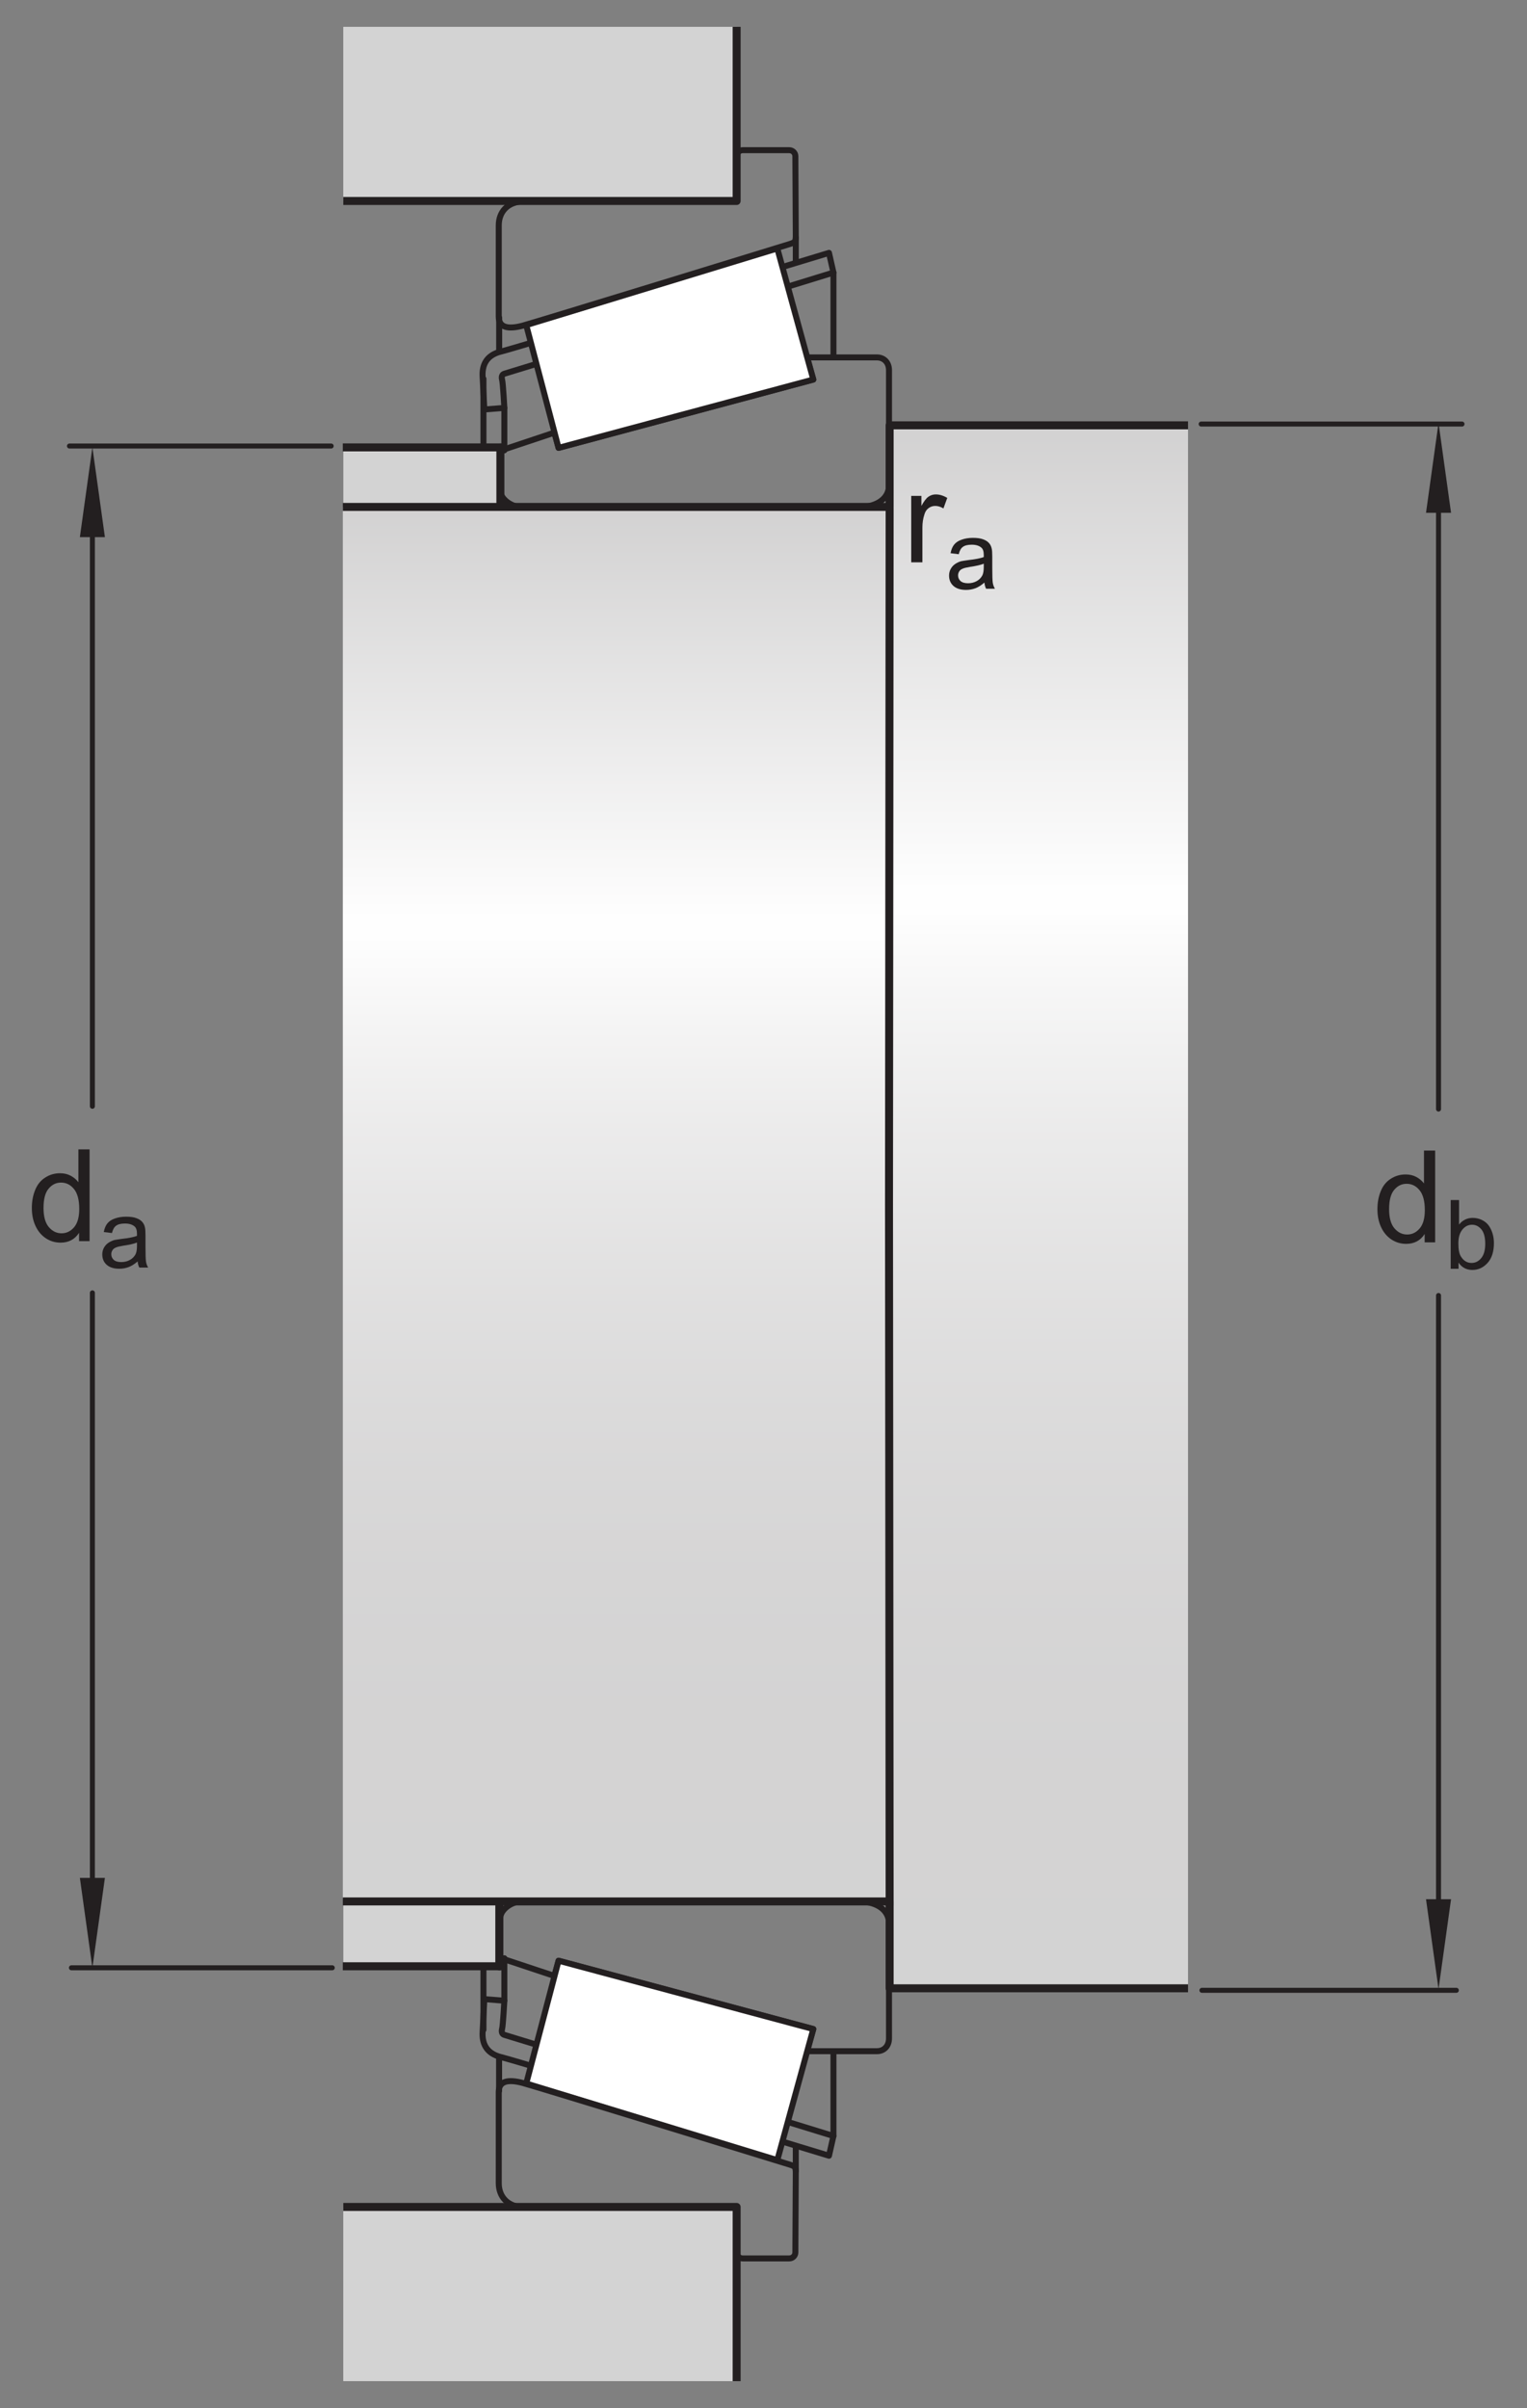 <?xml version="1.0" encoding="UTF-8"?>
<svg xmlns="http://www.w3.org/2000/svg" xmlns:xlink="http://www.w3.org/1999/xlink" width="143pt" height="225.5pt" viewBox="0 0 143 225.5" version="1.1">
<rect x="0" y="0" width="143" height="225.5" fill="#808080" stroke="none"/>
<defs>
<g>
<symbol overflow="visible" id="glyph0-0">
<path style="stroke:none;" d="M 1.5 0 L 1.5 -7.5 L 7.5 -7.5 L 7.5 0 Z M 1.688 -0.188 L 7.312 -0.188 L 7.312 -7.312 L 1.688 -7.312 Z M 1.688 -0.188 "/>
</symbol>
<symbol overflow="visible" id="glyph0-1">
<path style="stroke:none;" d="M 4.828 0 L 4.828 -0.781 C 4.43 -0.164 3.852 0.141 3.094 0.141 C 2.594 0.141 2.133 0.004 1.719 -0.266 C 1.301 -0.547 0.977 -0.93 0.75 -1.422 C 0.52 -1.91 0.406 -2.473 0.406 -3.109 C 0.406 -3.723 0.508 -4.285 0.719 -4.797 C 0.926 -5.305 1.238 -5.691 1.656 -5.953 C 2.07 -6.223 2.535 -6.359 3.047 -6.359 C 3.422 -6.359 3.754 -6.281 4.047 -6.125 C 4.336 -5.969 4.578 -5.766 4.766 -5.516 L 4.766 -8.594 L 5.812 -8.594 L 5.812 0 Z M 1.5 -3.109 C 1.5 -2.305 1.664 -1.707 2 -1.312 C 2.332 -0.926 2.727 -0.734 3.188 -0.734 C 3.645 -0.734 4.035 -0.922 4.359 -1.297 C 4.68 -1.672 4.844 -2.242 4.844 -3.016 C 4.844 -3.867 4.676 -4.492 4.344 -4.891 C 4.02 -5.285 3.617 -5.484 3.141 -5.484 C 2.672 -5.484 2.281 -5.289 1.969 -4.906 C 1.656 -4.531 1.5 -3.93 1.5 -3.109 Z M 1.5 -3.109 "/>
</symbol>
<symbol overflow="visible" id="glyph0-2">
<path style="stroke:none;" d="M 0.781 0 L 0.781 -6.219 L 1.734 -6.219 L 1.734 -5.281 C 1.973 -5.719 2.191 -6.004 2.391 -6.141 C 2.598 -6.285 2.828 -6.359 3.078 -6.359 C 3.43 -6.359 3.789 -6.25 4.156 -6.031 L 3.797 -5.047 C 3.535 -5.203 3.281 -5.281 3.031 -5.281 C 2.789 -5.281 2.578 -5.207 2.391 -5.062 C 2.211 -4.926 2.086 -4.734 2.016 -4.484 C 1.891 -4.109 1.828 -3.703 1.828 -3.266 L 1.828 0 Z M 0.781 0 "/>
</symbol>
<symbol overflow="visible" id="glyph1-0">
<path style="stroke:none;" d="M 1.125 0 L 1.125 -5.625 L 5.625 -5.625 L 5.625 0 Z M 1.266 -0.141 L 5.484 -0.141 L 5.484 -5.484 L 1.266 -5.484 Z M 1.266 -0.141 "/>
</symbol>
<symbol overflow="visible" id="glyph1-1">
<path style="stroke:none;" d="M 3.641 -0.578 C 3.348 -0.328 3.066 -0.148 2.797 -0.047 C 2.523 0.055 2.234 0.109 1.922 0.109 C 1.41 0.109 1.016 -0.016 0.734 -0.266 C 0.461 -0.516 0.328 -0.836 0.328 -1.234 C 0.328 -1.461 0.379 -1.672 0.484 -1.859 C 0.586 -2.047 0.723 -2.195 0.891 -2.312 C 1.055 -2.426 1.242 -2.516 1.453 -2.578 C 1.609 -2.609 1.844 -2.645 2.156 -2.688 C 2.801 -2.758 3.273 -2.852 3.578 -2.969 C 3.578 -3.07 3.578 -3.141 3.578 -3.172 C 3.578 -3.492 3.504 -3.719 3.359 -3.844 C 3.148 -4.031 2.848 -4.125 2.453 -4.125 C 2.078 -4.125 1.801 -4.055 1.625 -3.922 C 1.445 -3.797 1.316 -3.566 1.234 -3.234 L 0.469 -3.328 C 0.531 -3.66 0.641 -3.926 0.797 -4.125 C 0.961 -4.332 1.195 -4.488 1.5 -4.594 C 1.812 -4.707 2.164 -4.766 2.562 -4.766 C 2.969 -4.766 3.289 -4.719 3.531 -4.625 C 3.781 -4.531 3.961 -4.41 4.078 -4.266 C 4.203 -4.129 4.285 -3.953 4.328 -3.734 C 4.359 -3.598 4.375 -3.359 4.375 -3.016 L 4.375 -1.953 C 4.375 -1.223 4.391 -0.758 4.422 -0.562 C 4.453 -0.363 4.52 -0.176 4.625 0 L 3.797 0 C 3.711 -0.164 3.66 -0.359 3.641 -0.578 Z M 3.578 -2.344 C 3.285 -2.227 2.852 -2.129 2.281 -2.047 C 1.957 -1.992 1.727 -1.938 1.594 -1.875 C 1.457 -1.82 1.352 -1.738 1.281 -1.625 C 1.207 -1.508 1.172 -1.383 1.172 -1.25 C 1.172 -1.039 1.25 -0.863 1.406 -0.719 C 1.562 -0.582 1.797 -0.516 2.109 -0.516 C 2.41 -0.516 2.68 -0.582 2.922 -0.719 C 3.16 -0.852 3.336 -1.035 3.453 -1.266 C 3.535 -1.441 3.578 -1.703 3.578 -2.047 Z M 3.578 -2.344 "/>
</symbol>
<symbol overflow="visible" id="glyph1-2">
<path style="stroke:none;" d="M 1.328 0 L 0.594 0 L 0.594 -6.438 L 1.375 -6.438 L 1.375 -4.141 C 1.707 -4.555 2.133 -4.766 2.656 -4.766 C 2.945 -4.766 3.219 -4.707 3.469 -4.594 C 3.727 -4.477 3.941 -4.316 4.109 -4.109 C 4.273 -3.898 4.406 -3.645 4.5 -3.344 C 4.594 -3.051 4.641 -2.738 4.641 -2.406 C 4.641 -1.602 4.441 -0.984 4.047 -0.547 C 3.648 -0.109 3.176 0.109 2.625 0.109 C 2.07 0.109 1.641 -0.117 1.328 -0.578 Z M 1.312 -2.375 C 1.312 -1.812 1.391 -1.406 1.547 -1.156 C 1.797 -0.75 2.129 -0.547 2.547 -0.547 C 2.898 -0.547 3.203 -0.695 3.453 -1 C 3.703 -1.301 3.828 -1.75 3.828 -2.344 C 3.828 -2.945 3.707 -3.395 3.469 -3.688 C 3.227 -3.977 2.938 -4.125 2.594 -4.125 C 2.238 -4.125 1.938 -3.973 1.688 -3.672 C 1.438 -3.367 1.312 -2.938 1.312 -2.375 Z M 1.312 -2.375 "/>
</symbol>
</g>
<clipPath id="clip1">
  <path d="M 83.254 39.832 L 111.254 39.832 L 111.254 186.188 L 83.254 186.188 Z M 83.254 39.832 "/>
</clipPath>
<linearGradient id="linear0" gradientUnits="userSpaceOnUse" x1="0" y1="0" x2="0.998" y2="0" gradientTransform="matrix(0,146.649,-146.649,0,97.255,39.83)">
<stop offset="0" style="stop-color:rgb(82.747%,82.433%,82.51%);stop-opacity:1;"/>
<stop offset="0.004" style="stop-color:rgb(82.971%,82.661%,82.738%);stop-opacity:1;"/>
<stop offset="0.008" style="stop-color:rgb(83.194%,82.889%,82.965%);stop-opacity:1;"/>
<stop offset="0.012" style="stop-color:rgb(83.42%,83.118%,83.192%);stop-opacity:1;"/>
<stop offset="0.016" style="stop-color:rgb(83.643%,83.345%,83.42%);stop-opacity:1;"/>
<stop offset="0.02" style="stop-color:rgb(83.868%,83.575%,83.647%);stop-opacity:1;"/>
<stop offset="0.023" style="stop-color:rgb(84.093%,83.803%,83.875%);stop-opacity:1;"/>
<stop offset="0.027" style="stop-color:rgb(84.315%,84.03%,84.102%);stop-opacity:1;"/>
<stop offset="0.031" style="stop-color:rgb(84.54%,84.259%,84.328%);stop-opacity:1;"/>
<stop offset="0.035" style="stop-color:rgb(84.764%,84.488%,84.557%);stop-opacity:1;"/>
<stop offset="0.039" style="stop-color:rgb(84.988%,84.715%,84.784%);stop-opacity:1;"/>
<stop offset="0.043" style="stop-color:rgb(85.214%,84.944%,85.011%);stop-opacity:1;"/>
<stop offset="0.047" style="stop-color:rgb(85.437%,85.173%,85.239%);stop-opacity:1;"/>
<stop offset="0.051" style="stop-color:rgb(85.661%,85.4%,85.464%);stop-opacity:1;"/>
<stop offset="0.055" style="stop-color:rgb(85.886%,85.628%,85.692%);stop-opacity:1;"/>
<stop offset="0.059" style="stop-color:rgb(86.11%,85.858%,85.921%);stop-opacity:1;"/>
<stop offset="0.062" style="stop-color:rgb(86.334%,86.086%,86.147%);stop-opacity:1;"/>
<stop offset="0.066" style="stop-color:rgb(86.559%,86.314%,86.375%);stop-opacity:1;"/>
<stop offset="0.07" style="stop-color:rgb(86.783%,86.542%,86.603%);stop-opacity:1;"/>
<stop offset="0.074" style="stop-color:rgb(87.007%,86.771%,86.829%);stop-opacity:1;"/>
<stop offset="0.078" style="stop-color:rgb(87.23%,86.998%,87.056%);stop-opacity:1;"/>
<stop offset="0.082" style="stop-color:rgb(87.456%,87.227%,87.283%);stop-opacity:1;"/>
<stop offset="0.086" style="stop-color:rgb(87.679%,87.456%,87.511%);stop-opacity:1;"/>
<stop offset="0.09" style="stop-color:rgb(87.903%,87.683%,87.738%);stop-opacity:1;"/>
<stop offset="0.094" style="stop-color:rgb(88.127%,87.91%,87.964%);stop-opacity:1;"/>
<stop offset="0.098" style="stop-color:rgb(88.351%,88.139%,88.193%);stop-opacity:1;"/>
<stop offset="0.102" style="stop-color:rgb(88.576%,88.368%,88.42%);stop-opacity:1;"/>
<stop offset="0.105" style="stop-color:rgb(88.802%,88.597%,88.647%);stop-opacity:1;"/>
<stop offset="0.109" style="stop-color:rgb(89.024%,88.824%,88.875%);stop-opacity:1;"/>
<stop offset="0.113" style="stop-color:rgb(89.249%,89.053%,89.101%);stop-opacity:1;"/>
<stop offset="0.117" style="stop-color:rgb(89.471%,89.281%,89.328%);stop-opacity:1;"/>
<stop offset="0.121" style="stop-color:rgb(89.697%,89.51%,89.557%);stop-opacity:1;"/>
<stop offset="0.125" style="stop-color:rgb(89.922%,89.737%,89.783%);stop-opacity:1;"/>
<stop offset="0.129" style="stop-color:rgb(90.146%,89.967%,90.012%);stop-opacity:1;"/>
<stop offset="0.133" style="stop-color:rgb(90.37%,90.195%,90.239%);stop-opacity:1;"/>
<stop offset="0.137" style="stop-color:rgb(90.594%,90.422%,90.465%);stop-opacity:1;"/>
<stop offset="0.141" style="stop-color:rgb(90.817%,90.651%,90.692%);stop-opacity:1;"/>
<stop offset="0.145" style="stop-color:rgb(91.043%,90.88%,90.919%);stop-opacity:1;"/>
<stop offset="0.148" style="stop-color:rgb(91.266%,91.107%,91.147%);stop-opacity:1;"/>
<stop offset="0.152" style="stop-color:rgb(91.492%,91.336%,91.376%);stop-opacity:1;"/>
<stop offset="0.156" style="stop-color:rgb(91.716%,91.565%,91.602%);stop-opacity:1;"/>
<stop offset="0.16" style="stop-color:rgb(91.939%,91.792%,91.829%);stop-opacity:1;"/>
<stop offset="0.164" style="stop-color:rgb(92.163%,92.02%,92.056%);stop-opacity:1;"/>
<stop offset="0.168" style="stop-color:rgb(92.387%,92.25%,92.284%);stop-opacity:1;"/>
<stop offset="0.172" style="stop-color:rgb(92.612%,92.477%,92.511%);stop-opacity:1;"/>
<stop offset="0.176" style="stop-color:rgb(92.836%,92.705%,92.737%);stop-opacity:1;"/>
<stop offset="0.18" style="stop-color:rgb(93.059%,92.934%,92.964%);stop-opacity:1;"/>
<stop offset="0.184" style="stop-color:rgb(93.285%,93.163%,93.193%);stop-opacity:1;"/>
<stop offset="0.188" style="stop-color:rgb(93.509%,93.39%,93.419%);stop-opacity:1;"/>
<stop offset="0.191" style="stop-color:rgb(93.733%,93.619%,93.648%);stop-opacity:1;"/>
<stop offset="0.195" style="stop-color:rgb(93.958%,93.848%,93.875%);stop-opacity:1;"/>
<stop offset="0.199" style="stop-color:rgb(94.18%,94.075%,94.101%);stop-opacity:1;"/>
<stop offset="0.203" style="stop-color:rgb(94.405%,94.302%,94.328%);stop-opacity:1;"/>
<stop offset="0.207" style="stop-color:rgb(94.63%,94.533%,94.556%);stop-opacity:1;"/>
<stop offset="0.211" style="stop-color:rgb(94.853%,94.76%,94.783%);stop-opacity:1;"/>
<stop offset="0.215" style="stop-color:rgb(95.079%,94.989%,95.012%);stop-opacity:1;"/>
<stop offset="0.219" style="stop-color:rgb(95.302%,95.216%,95.238%);stop-opacity:1;"/>
<stop offset="0.223" style="stop-color:rgb(95.526%,95.445%,95.465%);stop-opacity:1;"/>
<stop offset="0.227" style="stop-color:rgb(95.75%,95.673%,95.692%);stop-opacity:1;"/>
<stop offset="0.23" style="stop-color:rgb(95.975%,95.901%,95.92%);stop-opacity:1;"/>
<stop offset="0.234" style="stop-color:rgb(96.199%,96.13%,96.147%);stop-opacity:1;"/>
<stop offset="0.238" style="stop-color:rgb(96.423%,96.359%,96.375%);stop-opacity:1;"/>
<stop offset="0.242" style="stop-color:rgb(96.648%,96.587%,96.602%);stop-opacity:1;"/>
<stop offset="0.246" style="stop-color:rgb(96.872%,96.814%,96.829%);stop-opacity:1;"/>
<stop offset="0.25" style="stop-color:rgb(97.095%,97.043%,97.055%);stop-opacity:1;"/>
<stop offset="0.254" style="stop-color:rgb(97.321%,97.272%,97.284%);stop-opacity:1;"/>
<stop offset="0.258" style="stop-color:rgb(97.545%,97.499%,97.511%);stop-opacity:1;"/>
<stop offset="0.262" style="stop-color:rgb(97.769%,97.728%,97.739%);stop-opacity:1;"/>
<stop offset="0.266" style="stop-color:rgb(97.993%,97.957%,97.966%);stop-opacity:1;"/>
<stop offset="0.27" style="stop-color:rgb(98.216%,98.184%,98.192%);stop-opacity:1;"/>
<stop offset="0.273" style="stop-color:rgb(98.441%,98.412%,98.419%);stop-opacity:1;"/>
<stop offset="0.277" style="stop-color:rgb(98.666%,98.642%,98.648%);stop-opacity:1;"/>
<stop offset="0.281" style="stop-color:rgb(98.889%,98.869%,98.874%);stop-opacity:1;"/>
<stop offset="0.285" style="stop-color:rgb(99.113%,99.097%,99.101%);stop-opacity:1;"/>
<stop offset="0.289" style="stop-color:rgb(99.338%,99.326%,99.329%);stop-opacity:1;"/>
<stop offset="0.293" style="stop-color:rgb(99.562%,99.554%,99.556%);stop-opacity:1;"/>
<stop offset="0.297" style="stop-color:rgb(99.786%,99.782%,99.783%);stop-opacity:1;"/>
<stop offset="0.305" style="stop-color:rgb(99.767%,99.762%,99.763%);stop-opacity:1;"/>
<stop offset="0.309" style="stop-color:rgb(99.509%,99.5%,99.501%);stop-opacity:1;"/>
<stop offset="0.312" style="stop-color:rgb(99.271%,99.257%,99.26%);stop-opacity:1;"/>
<stop offset="0.316" style="stop-color:rgb(99.036%,99.019%,99.022%);stop-opacity:1;"/>
<stop offset="0.32" style="stop-color:rgb(98.801%,98.779%,98.785%);stop-opacity:1;"/>
<stop offset="0.324" style="stop-color:rgb(98.57%,98.544%,98.552%);stop-opacity:1;"/>
<stop offset="0.328" style="stop-color:rgb(98.34%,98.311%,98.318%);stop-opacity:1;"/>
<stop offset="0.332" style="stop-color:rgb(98.114%,98.08%,98.088%);stop-opacity:1;"/>
<stop offset="0.336" style="stop-color:rgb(97.888%,97.85%,97.859%);stop-opacity:1;"/>
<stop offset="0.34" style="stop-color:rgb(97.665%,97.623%,97.633%);stop-opacity:1;"/>
<stop offset="0.344" style="stop-color:rgb(97.443%,97.397%,97.408%);stop-opacity:1;"/>
<stop offset="0.348" style="stop-color:rgb(97.226%,97.176%,97.188%);stop-opacity:1;"/>
<stop offset="0.352" style="stop-color:rgb(97.008%,96.953%,96.967%);stop-opacity:1;"/>
<stop offset="0.355" style="stop-color:rgb(96.793%,96.735%,96.748%);stop-opacity:1;"/>
<stop offset="0.359" style="stop-color:rgb(96.577%,96.516%,96.532%);stop-opacity:1;"/>
<stop offset="0.363" style="stop-color:rgb(96.367%,96.301%,96.318%);stop-opacity:1;"/>
<stop offset="0.367" style="stop-color:rgb(96.156%,96.086%,96.104%);stop-opacity:1;"/>
<stop offset="0.371" style="stop-color:rgb(95.952%,95.877%,95.895%);stop-opacity:1;"/>
<stop offset="0.375" style="stop-color:rgb(95.744%,95.668%,95.686%);stop-opacity:1;"/>
<stop offset="0.379" style="stop-color:rgb(95.541%,95.461%,95.48%);stop-opacity:1;"/>
<stop offset="0.383" style="stop-color:rgb(95.34%,95.255%,95.276%);stop-opacity:1;"/>
<stop offset="0.387" style="stop-color:rgb(95.14%,95.052%,95.074%);stop-opacity:1;"/>
<stop offset="0.391" style="stop-color:rgb(94.942%,94.85%,94.873%);stop-opacity:1;"/>
<stop offset="0.395" style="stop-color:rgb(94.746%,94.652%,94.675%);stop-opacity:1;"/>
<stop offset="0.398" style="stop-color:rgb(94.553%,94.453%,94.478%);stop-opacity:1;"/>
<stop offset="0.402" style="stop-color:rgb(94.362%,94.258%,94.284%);stop-opacity:1;"/>
<stop offset="0.406" style="stop-color:rgb(94.17%,94.064%,94.09%);stop-opacity:1;"/>
<stop offset="0.41" style="stop-color:rgb(93.983%,93.874%,93.901%);stop-opacity:1;"/>
<stop offset="0.414" style="stop-color:rgb(93.796%,93.683%,93.71%);stop-opacity:1;"/>
<stop offset="0.418" style="stop-color:rgb(93.613%,93.497%,93.524%);stop-opacity:1;"/>
<stop offset="0.422" style="stop-color:rgb(93.428%,93.309%,93.338%);stop-opacity:1;"/>
<stop offset="0.426" style="stop-color:rgb(93.25%,93.126%,93.156%);stop-opacity:1;"/>
<stop offset="0.43" style="stop-color:rgb(93.068%,92.943%,92.973%);stop-opacity:1;"/>
<stop offset="0.434" style="stop-color:rgb(92.892%,92.763%,92.795%);stop-opacity:1;"/>
<stop offset="0.438" style="stop-color:rgb(92.715%,92.583%,92.616%);stop-opacity:1;"/>
<stop offset="0.441" style="stop-color:rgb(92.545%,92.409%,92.442%);stop-opacity:1;"/>
<stop offset="0.445" style="stop-color:rgb(92.372%,92.233%,92.268%);stop-opacity:1;"/>
<stop offset="0.449" style="stop-color:rgb(92.204%,92.062%,92.097%);stop-opacity:1;"/>
<stop offset="0.453" style="stop-color:rgb(92.033%,91.888%,91.925%);stop-opacity:1;"/>
<stop offset="0.461" style="stop-color:rgb(91.869%,91.722%,91.759%);stop-opacity:1;"/>
<stop offset="0.469" style="stop-color:rgb(91.544%,91.389%,91.428%);stop-opacity:1;"/>
<stop offset="0.477" style="stop-color:rgb(91.223%,91.063%,91.103%);stop-opacity:1;"/>
<stop offset="0.484" style="stop-color:rgb(90.91%,90.746%,90.787%);stop-opacity:1;"/>
<stop offset="0.492" style="stop-color:rgb(90.605%,90.434%,90.477%);stop-opacity:1;"/>
<stop offset="0.5" style="stop-color:rgb(90.306%,90.131%,90.175%);stop-opacity:1;"/>
<stop offset="0.508" style="stop-color:rgb(90.016%,89.835%,89.879%);stop-opacity:1;"/>
<stop offset="0.516" style="stop-color:rgb(89.731%,89.545%,89.59%);stop-opacity:1;"/>
<stop offset="0.523" style="stop-color:rgb(89.453%,89.262%,89.31%);stop-opacity:1;"/>
<stop offset="0.531" style="stop-color:rgb(89.183%,88.986%,89.035%);stop-opacity:1;"/>
<stop offset="0.539" style="stop-color:rgb(88.918%,88.716%,88.766%);stop-opacity:1;"/>
<stop offset="0.547" style="stop-color:rgb(88.661%,88.455%,88.506%);stop-opacity:1;"/>
<stop offset="0.555" style="stop-color:rgb(88.409%,88.199%,88.251%);stop-opacity:1;"/>
<stop offset="0.562" style="stop-color:rgb(88.167%,87.952%,88.005%);stop-opacity:1;"/>
<stop offset="0.57" style="stop-color:rgb(87.929%,87.709%,87.762%);stop-opacity:1;"/>
<stop offset="0.578" style="stop-color:rgb(87.697%,87.473%,87.527%);stop-opacity:1;"/>
<stop offset="0.586" style="stop-color:rgb(87.471%,87.244%,87.3%);stop-opacity:1;"/>
<stop offset="0.594" style="stop-color:rgb(87.251%,87.019%,87.077%);stop-opacity:1;"/>
<stop offset="0.602" style="stop-color:rgb(87.039%,86.804%,86.862%);stop-opacity:1;"/>
<stop offset="0.609" style="stop-color:rgb(86.833%,86.594%,86.653%);stop-opacity:1;"/>
<stop offset="0.617" style="stop-color:rgb(86.633%,86.389%,86.45%);stop-opacity:1;"/>
<stop offset="0.625" style="stop-color:rgb(86.44%,86.192%,86.253%);stop-opacity:1;"/>
<stop offset="0.633" style="stop-color:rgb(86.25%,86%,86.063%);stop-opacity:1;"/>
<stop offset="0.641" style="stop-color:rgb(86.069%,85.814%,85.878%);stop-opacity:1;"/>
<stop offset="0.648" style="stop-color:rgb(85.892%,85.635%,85.698%);stop-opacity:1;"/>
<stop offset="0.656" style="stop-color:rgb(85.721%,85.46%,85.526%);stop-opacity:1;"/>
<stop offset="0.672" style="stop-color:rgb(85.477%,85.213%,85.278%);stop-opacity:1;"/>
<stop offset="0.688" style="stop-color:rgb(85.17%,84.9%,84.967%);stop-opacity:1;"/>
<stop offset="0.703" style="stop-color:rgb(84.885%,84.61%,84.677%);stop-opacity:1;"/>
<stop offset="0.719" style="stop-color:rgb(84.621%,84.34%,84.41%);stop-opacity:1;"/>
<stop offset="0.734" style="stop-color:rgb(84.377%,84.093%,84.163%);stop-opacity:1;"/>
<stop offset="0.75" style="stop-color:rgb(84.152%,83.864%,83.936%);stop-opacity:1;"/>
<stop offset="0.766" style="stop-color:rgb(83.949%,83.658%,83.731%);stop-opacity:1;"/>
<stop offset="0.781" style="stop-color:rgb(83.766%,83.47%,83.543%);stop-opacity:1;"/>
<stop offset="0.812" style="stop-color:rgb(83.528%,83.229%,83.304%);stop-opacity:1;"/>
<stop offset="0.844" style="stop-color:rgb(83.264%,82.959%,83.035%);stop-opacity:1;"/>
<stop offset="0.875" style="stop-color:rgb(83.063%,82.755%,82.831%);stop-opacity:1;"/>
<stop offset="1" style="stop-color:rgb(82.861%,82.55%,82.626%);stop-opacity:1;"/>
</linearGradient>
<clipPath id="clip2">
  <path d="M 32.105 47.469 L 83.254 47.469 L 83.254 177.762 L 32.105 177.762 Z M 32.105 47.469 "/>
</clipPath>
<linearGradient id="linear1" gradientUnits="userSpaceOnUse" x1="0" y1="0" x2="0.998" y2="0" gradientTransform="matrix(0,130.552,-130.552,0,57.679,47.469)">
<stop offset="0" style="stop-color:rgb(82.747%,82.433%,82.51%);stop-opacity:1;"/>
<stop offset="0.004" style="stop-color:rgb(82.971%,82.661%,82.738%);stop-opacity:1;"/>
<stop offset="0.008" style="stop-color:rgb(83.194%,82.889%,82.965%);stop-opacity:1;"/>
<stop offset="0.012" style="stop-color:rgb(83.42%,83.118%,83.192%);stop-opacity:1;"/>
<stop offset="0.016" style="stop-color:rgb(83.643%,83.345%,83.42%);stop-opacity:1;"/>
<stop offset="0.02" style="stop-color:rgb(83.867%,83.574%,83.647%);stop-opacity:1;"/>
<stop offset="0.023" style="stop-color:rgb(84.091%,83.801%,83.873%);stop-opacity:1;"/>
<stop offset="0.027" style="stop-color:rgb(84.315%,84.03%,84.102%);stop-opacity:1;"/>
<stop offset="0.031" style="stop-color:rgb(84.54%,84.259%,84.328%);stop-opacity:1;"/>
<stop offset="0.035" style="stop-color:rgb(84.764%,84.488%,84.557%);stop-opacity:1;"/>
<stop offset="0.039" style="stop-color:rgb(84.988%,84.715%,84.784%);stop-opacity:1;"/>
<stop offset="0.043" style="stop-color:rgb(85.213%,84.943%,85.01%);stop-opacity:1;"/>
<stop offset="0.047" style="stop-color:rgb(85.435%,85.172%,85.237%);stop-opacity:1;"/>
<stop offset="0.051" style="stop-color:rgb(85.661%,85.4%,85.464%);stop-opacity:1;"/>
<stop offset="0.055" style="stop-color:rgb(85.886%,85.628%,85.692%);stop-opacity:1;"/>
<stop offset="0.059" style="stop-color:rgb(86.11%,85.858%,85.921%);stop-opacity:1;"/>
<stop offset="0.062" style="stop-color:rgb(86.334%,86.086%,86.147%);stop-opacity:1;"/>
<stop offset="0.066" style="stop-color:rgb(86.557%,86.313%,86.374%);stop-opacity:1;"/>
<stop offset="0.07" style="stop-color:rgb(86.781%,86.54%,86.601%);stop-opacity:1;"/>
<stop offset="0.074" style="stop-color:rgb(87.007%,86.771%,86.829%);stop-opacity:1;"/>
<stop offset="0.078" style="stop-color:rgb(87.23%,86.998%,87.056%);stop-opacity:1;"/>
<stop offset="0.082" style="stop-color:rgb(87.456%,87.227%,87.283%);stop-opacity:1;"/>
<stop offset="0.086" style="stop-color:rgb(87.679%,87.456%,87.511%);stop-opacity:1;"/>
<stop offset="0.09" style="stop-color:rgb(87.903%,87.683%,87.738%);stop-opacity:1;"/>
<stop offset="0.094" style="stop-color:rgb(88.127%,87.91%,87.964%);stop-opacity:1;"/>
<stop offset="0.098" style="stop-color:rgb(88.351%,88.139%,88.193%);stop-opacity:1;"/>
<stop offset="0.102" style="stop-color:rgb(88.576%,88.368%,88.42%);stop-opacity:1;"/>
<stop offset="0.105" style="stop-color:rgb(88.802%,88.597%,88.647%);stop-opacity:1;"/>
<stop offset="0.109" style="stop-color:rgb(89.024%,88.824%,88.875%);stop-opacity:1;"/>
<stop offset="0.113" style="stop-color:rgb(89.249%,89.053%,89.101%);stop-opacity:1;"/>
<stop offset="0.117" style="stop-color:rgb(89.471%,89.281%,89.328%);stop-opacity:1;"/>
<stop offset="0.121" style="stop-color:rgb(89.697%,89.51%,89.557%);stop-opacity:1;"/>
<stop offset="0.125" style="stop-color:rgb(89.922%,89.737%,89.783%);stop-opacity:1;"/>
<stop offset="0.129" style="stop-color:rgb(90.144%,89.966%,90.01%);stop-opacity:1;"/>
<stop offset="0.133" style="stop-color:rgb(90.369%,90.193%,90.237%);stop-opacity:1;"/>
<stop offset="0.137" style="stop-color:rgb(90.594%,90.422%,90.465%);stop-opacity:1;"/>
<stop offset="0.141" style="stop-color:rgb(90.817%,90.651%,90.692%);stop-opacity:1;"/>
<stop offset="0.145" style="stop-color:rgb(91.043%,90.88%,90.919%);stop-opacity:1;"/>
<stop offset="0.148" style="stop-color:rgb(91.266%,91.107%,91.147%);stop-opacity:1;"/>
<stop offset="0.152" style="stop-color:rgb(91.49%,91.336%,91.374%);stop-opacity:1;"/>
<stop offset="0.156" style="stop-color:rgb(91.714%,91.563%,91.6%);stop-opacity:1;"/>
<stop offset="0.16" style="stop-color:rgb(91.939%,91.792%,91.829%);stop-opacity:1;"/>
<stop offset="0.164" style="stop-color:rgb(92.163%,92.02%,92.056%);stop-opacity:1;"/>
<stop offset="0.168" style="stop-color:rgb(92.387%,92.25%,92.284%);stop-opacity:1;"/>
<stop offset="0.172" style="stop-color:rgb(92.612%,92.477%,92.511%);stop-opacity:1;"/>
<stop offset="0.176" style="stop-color:rgb(92.836%,92.705%,92.737%);stop-opacity:1;"/>
<stop offset="0.18" style="stop-color:rgb(93.059%,92.934%,92.964%);stop-opacity:1;"/>
<stop offset="0.184" style="stop-color:rgb(93.285%,93.163%,93.193%);stop-opacity:1;"/>
<stop offset="0.188" style="stop-color:rgb(93.509%,93.39%,93.419%);stop-opacity:1;"/>
<stop offset="0.191" style="stop-color:rgb(93.733%,93.619%,93.648%);stop-opacity:1;"/>
<stop offset="0.195" style="stop-color:rgb(93.958%,93.848%,93.875%);stop-opacity:1;"/>
<stop offset="0.199" style="stop-color:rgb(94.18%,94.075%,94.101%);stop-opacity:1;"/>
<stop offset="0.203" style="stop-color:rgb(94.405%,94.302%,94.328%);stop-opacity:1;"/>
<stop offset="0.207" style="stop-color:rgb(94.63%,94.533%,94.556%);stop-opacity:1;"/>
<stop offset="0.211" style="stop-color:rgb(94.853%,94.76%,94.783%);stop-opacity:1;"/>
<stop offset="0.215" style="stop-color:rgb(95.079%,94.989%,95.012%);stop-opacity:1;"/>
<stop offset="0.219" style="stop-color:rgb(95.302%,95.216%,95.238%);stop-opacity:1;"/>
<stop offset="0.223" style="stop-color:rgb(95.526%,95.445%,95.465%);stop-opacity:1;"/>
<stop offset="0.227" style="stop-color:rgb(95.75%,95.673%,95.692%);stop-opacity:1;"/>
<stop offset="0.23" style="stop-color:rgb(95.975%,95.901%,95.92%);stop-opacity:1;"/>
<stop offset="0.234" style="stop-color:rgb(96.199%,96.13%,96.147%);stop-opacity:1;"/>
<stop offset="0.238" style="stop-color:rgb(96.423%,96.358%,96.373%);stop-opacity:1;"/>
<stop offset="0.242" style="stop-color:rgb(96.646%,96.585%,96.6%);stop-opacity:1;"/>
<stop offset="0.246" style="stop-color:rgb(96.872%,96.814%,96.829%);stop-opacity:1;"/>
<stop offset="0.25" style="stop-color:rgb(97.095%,97.043%,97.055%);stop-opacity:1;"/>
<stop offset="0.254" style="stop-color:rgb(97.321%,97.272%,97.284%);stop-opacity:1;"/>
<stop offset="0.258" style="stop-color:rgb(97.545%,97.499%,97.511%);stop-opacity:1;"/>
<stop offset="0.262" style="stop-color:rgb(97.768%,97.728%,97.737%);stop-opacity:1;"/>
<stop offset="0.266" style="stop-color:rgb(97.992%,97.955%,97.964%);stop-opacity:1;"/>
<stop offset="0.27" style="stop-color:rgb(98.216%,98.184%,98.192%);stop-opacity:1;"/>
<stop offset="0.273" style="stop-color:rgb(98.441%,98.412%,98.419%);stop-opacity:1;"/>
<stop offset="0.277" style="stop-color:rgb(98.666%,98.642%,98.648%);stop-opacity:1;"/>
<stop offset="0.281" style="stop-color:rgb(98.889%,98.869%,98.874%);stop-opacity:1;"/>
<stop offset="0.285" style="stop-color:rgb(99.113%,99.097%,99.101%);stop-opacity:1;"/>
<stop offset="0.289" style="stop-color:rgb(99.338%,99.326%,99.329%);stop-opacity:1;"/>
<stop offset="0.293" style="stop-color:rgb(99.562%,99.554%,99.556%);stop-opacity:1;"/>
<stop offset="0.297" style="stop-color:rgb(99.786%,99.782%,99.783%);stop-opacity:1;"/>
<stop offset="0.305" style="stop-color:rgb(99.768%,99.763%,99.765%);stop-opacity:1;"/>
<stop offset="0.309" style="stop-color:rgb(99.51%,99.501%,99.503%);stop-opacity:1;"/>
<stop offset="0.312" style="stop-color:rgb(99.271%,99.257%,99.26%);stop-opacity:1;"/>
<stop offset="0.316" style="stop-color:rgb(99.036%,99.019%,99.022%);stop-opacity:1;"/>
<stop offset="0.32" style="stop-color:rgb(98.801%,98.779%,98.785%);stop-opacity:1;"/>
<stop offset="0.324" style="stop-color:rgb(98.57%,98.544%,98.552%);stop-opacity:1;"/>
<stop offset="0.328" style="stop-color:rgb(98.34%,98.311%,98.318%);stop-opacity:1;"/>
<stop offset="0.332" style="stop-color:rgb(98.114%,98.08%,98.088%);stop-opacity:1;"/>
<stop offset="0.336" style="stop-color:rgb(97.888%,97.85%,97.859%);stop-opacity:1;"/>
<stop offset="0.34" style="stop-color:rgb(97.667%,97.624%,97.635%);stop-opacity:1;"/>
<stop offset="0.344" style="stop-color:rgb(97.444%,97.398%,97.409%);stop-opacity:1;"/>
<stop offset="0.348" style="stop-color:rgb(97.226%,97.176%,97.188%);stop-opacity:1;"/>
<stop offset="0.352" style="stop-color:rgb(97.008%,96.953%,96.967%);stop-opacity:1;"/>
<stop offset="0.355" style="stop-color:rgb(96.793%,96.735%,96.748%);stop-opacity:1;"/>
<stop offset="0.359" style="stop-color:rgb(96.577%,96.516%,96.532%);stop-opacity:1;"/>
<stop offset="0.363" style="stop-color:rgb(96.368%,96.303%,96.32%);stop-opacity:1;"/>
<stop offset="0.367" style="stop-color:rgb(96.158%,96.088%,96.106%);stop-opacity:1;"/>
<stop offset="0.371" style="stop-color:rgb(95.952%,95.877%,95.895%);stop-opacity:1;"/>
<stop offset="0.375" style="stop-color:rgb(95.744%,95.668%,95.686%);stop-opacity:1;"/>
<stop offset="0.379" style="stop-color:rgb(95.541%,95.461%,95.48%);stop-opacity:1;"/>
<stop offset="0.383" style="stop-color:rgb(95.34%,95.255%,95.276%);stop-opacity:1;"/>
<stop offset="0.387" style="stop-color:rgb(95.14%,95.052%,95.074%);stop-opacity:1;"/>
<stop offset="0.391" style="stop-color:rgb(94.942%,94.85%,94.873%);stop-opacity:1;"/>
<stop offset="0.395" style="stop-color:rgb(94.746%,94.652%,94.675%);stop-opacity:1;"/>
<stop offset="0.398" style="stop-color:rgb(94.553%,94.453%,94.478%);stop-opacity:1;"/>
<stop offset="0.402" style="stop-color:rgb(94.362%,94.258%,94.284%);stop-opacity:1;"/>
<stop offset="0.406" style="stop-color:rgb(94.17%,94.064%,94.09%);stop-opacity:1;"/>
<stop offset="0.41" style="stop-color:rgb(93.983%,93.874%,93.901%);stop-opacity:1;"/>
<stop offset="0.414" style="stop-color:rgb(93.796%,93.683%,93.71%);stop-opacity:1;"/>
<stop offset="0.418" style="stop-color:rgb(93.613%,93.497%,93.524%);stop-opacity:1;"/>
<stop offset="0.422" style="stop-color:rgb(93.428%,93.309%,93.338%);stop-opacity:1;"/>
<stop offset="0.426" style="stop-color:rgb(93.25%,93.126%,93.156%);stop-opacity:1;"/>
<stop offset="0.43" style="stop-color:rgb(93.068%,92.943%,92.973%);stop-opacity:1;"/>
<stop offset="0.434" style="stop-color:rgb(92.894%,92.764%,92.796%);stop-opacity:1;"/>
<stop offset="0.438" style="stop-color:rgb(92.717%,92.584%,92.618%);stop-opacity:1;"/>
<stop offset="0.441" style="stop-color:rgb(92.545%,92.409%,92.442%);stop-opacity:1;"/>
<stop offset="0.445" style="stop-color:rgb(92.372%,92.233%,92.268%);stop-opacity:1;"/>
<stop offset="0.449" style="stop-color:rgb(92.204%,92.062%,92.097%);stop-opacity:1;"/>
<stop offset="0.453" style="stop-color:rgb(92.033%,91.888%,91.925%);stop-opacity:1;"/>
<stop offset="0.461" style="stop-color:rgb(91.869%,91.722%,91.759%);stop-opacity:1;"/>
<stop offset="0.469" style="stop-color:rgb(91.544%,91.389%,91.428%);stop-opacity:1;"/>
<stop offset="0.477" style="stop-color:rgb(91.223%,91.063%,91.103%);stop-opacity:1;"/>
<stop offset="0.484" style="stop-color:rgb(90.91%,90.746%,90.787%);stop-opacity:1;"/>
<stop offset="0.492" style="stop-color:rgb(90.605%,90.434%,90.477%);stop-opacity:1;"/>
<stop offset="0.5" style="stop-color:rgb(90.306%,90.131%,90.175%);stop-opacity:1;"/>
<stop offset="0.508" style="stop-color:rgb(90.016%,89.835%,89.879%);stop-opacity:1;"/>
<stop offset="0.516" style="stop-color:rgb(89.731%,89.545%,89.59%);stop-opacity:1;"/>
<stop offset="0.523" style="stop-color:rgb(89.453%,89.262%,89.31%);stop-opacity:1;"/>
<stop offset="0.531" style="stop-color:rgb(89.183%,88.986%,89.035%);stop-opacity:1;"/>
<stop offset="0.539" style="stop-color:rgb(88.918%,88.716%,88.766%);stop-opacity:1;"/>
<stop offset="0.547" style="stop-color:rgb(88.661%,88.455%,88.506%);stop-opacity:1;"/>
<stop offset="0.555" style="stop-color:rgb(88.409%,88.199%,88.251%);stop-opacity:1;"/>
<stop offset="0.562" style="stop-color:rgb(88.167%,87.952%,88.005%);stop-opacity:1;"/>
<stop offset="0.57" style="stop-color:rgb(87.929%,87.709%,87.762%);stop-opacity:1;"/>
<stop offset="0.578" style="stop-color:rgb(87.697%,87.473%,87.527%);stop-opacity:1;"/>
<stop offset="0.586" style="stop-color:rgb(87.471%,87.244%,87.3%);stop-opacity:1;"/>
<stop offset="0.594" style="stop-color:rgb(87.251%,87.019%,87.077%);stop-opacity:1;"/>
<stop offset="0.602" style="stop-color:rgb(87.039%,86.804%,86.862%);stop-opacity:1;"/>
<stop offset="0.609" style="stop-color:rgb(86.833%,86.594%,86.653%);stop-opacity:1;"/>
<stop offset="0.617" style="stop-color:rgb(86.633%,86.389%,86.45%);stop-opacity:1;"/>
<stop offset="0.625" style="stop-color:rgb(86.44%,86.192%,86.253%);stop-opacity:1;"/>
<stop offset="0.633" style="stop-color:rgb(86.25%,86%,86.063%);stop-opacity:1;"/>
<stop offset="0.641" style="stop-color:rgb(86.069%,85.814%,85.878%);stop-opacity:1;"/>
<stop offset="0.648" style="stop-color:rgb(85.892%,85.635%,85.698%);stop-opacity:1;"/>
<stop offset="0.656" style="stop-color:rgb(85.721%,85.46%,85.526%);stop-opacity:1;"/>
<stop offset="0.672" style="stop-color:rgb(85.477%,85.213%,85.278%);stop-opacity:1;"/>
<stop offset="0.688" style="stop-color:rgb(85.17%,84.9%,84.967%);stop-opacity:1;"/>
<stop offset="0.703" style="stop-color:rgb(84.885%,84.61%,84.677%);stop-opacity:1;"/>
<stop offset="0.719" style="stop-color:rgb(84.621%,84.34%,84.41%);stop-opacity:1;"/>
<stop offset="0.734" style="stop-color:rgb(84.377%,84.093%,84.163%);stop-opacity:1;"/>
<stop offset="0.75" style="stop-color:rgb(84.152%,83.864%,83.936%);stop-opacity:1;"/>
<stop offset="0.766" style="stop-color:rgb(83.949%,83.658%,83.731%);stop-opacity:1;"/>
<stop offset="0.781" style="stop-color:rgb(83.766%,83.47%,83.543%);stop-opacity:1;"/>
<stop offset="0.812" style="stop-color:rgb(83.528%,83.229%,83.304%);stop-opacity:1;"/>
<stop offset="0.844" style="stop-color:rgb(83.264%,82.959%,83.035%);stop-opacity:1;"/>
<stop offset="0.875" style="stop-color:rgb(83.063%,82.755%,82.831%);stop-opacity:1;"/>
<stop offset="1" style="stop-color:rgb(82.861%,82.55%,82.626%);stop-opacity:1;"/>
</linearGradient>
</defs>
<g id="surface1">
<g clip-path="url(#clip1)" clip-rule="nonzero">
<path style=" stroke:none;fill-rule:nonzero;fill:url(#linear0);" d="M 111.254 39.832 L 83.254 39.832 L 83.254 186.188 L 111.254 186.188 Z M 111.254 39.832 "/>
</g>
<g clip-path="url(#clip2)" clip-rule="nonzero">
<path style=" stroke:none;fill-rule:nonzero;fill:url(#linear1);" d="M 83.254 47.469 L 32.105 47.469 L 32.105 177.762 L 83.254 177.762 Z M 83.254 47.469 "/>
</g>
<path style=" stroke:none;fill-rule:nonzero;fill:rgb(82.751%,82.437%,82.515%);fill-opacity:1;" d="M 32.152 184.121 L 46.668 184.121 L 46.816 178.004 L 32.152 178.004 Z M 32.152 184.121 "/>
<path style="fill:none;stroke-width:7.48;stroke-linecap:round;stroke-linejoin:round;stroke:rgb(13.73%,12.16%,12.549%);stroke-opacity:1;stroke-miterlimit:1;" d="M 833.125 1779.062 L 832.539 1127.383 " transform="matrix(0.1,0,0,-0.1,0,225.5)"/>
<path style=" stroke:none;fill-rule:nonzero;fill:rgb(82.751%,82.437%,82.515%);fill-opacity:1;" d="M 32.152 41.895 L 46.723 41.895 L 46.629 47.508 L 32.152 47.508 Z M 32.152 41.895 "/>
<path style="fill:none;stroke-width:7.48;stroke-linecap:butt;stroke-linejoin:round;stroke:rgb(13.73%,12.16%,12.549%);stroke-opacity:1;stroke-miterlimit:1;" d="M 470.547 1836.055 L 321.016 1836.055 " transform="matrix(0.1,0,0,-0.1,0,225.5)"/>
<path style="fill:none;stroke-width:7.48;stroke-linecap:round;stroke-linejoin:round;stroke:rgb(13.73%,12.16%,12.549%);stroke-opacity:1;stroke-miterlimit:1;" d="M 468.594 1836.094 L 468.594 1784.219 " transform="matrix(0.1,0,0,-0.1,0,225.5)"/>
<path style="fill:none;stroke-width:7.48;stroke-linecap:butt;stroke-linejoin:round;stroke:rgb(13.73%,12.16%,12.549%);stroke-opacity:1;stroke-miterlimit:1;" d="M 1112.539 1856.719 L 833.125 1856.719 L 833.125 1780.312 L 321.055 1780.312 " transform="matrix(0.1,0,0,-0.1,0,225.5)"/>
<path style="fill:none;stroke-width:7.48;stroke-linecap:round;stroke-linejoin:round;stroke:rgb(13.73%,12.16%,12.549%);stroke-opacity:1;stroke-miterlimit:1;" d="M 833.125 470.781 L 832.539 1127.383 " transform="matrix(0.1,0,0,-0.1,0,225.5)"/>
<path style="fill:none;stroke-width:7.48;stroke-linecap:butt;stroke-linejoin:round;stroke:rgb(13.73%,12.16%,12.549%);stroke-opacity:1;stroke-miterlimit:1;" d="M 470.547 413.789 L 321.016 413.789 " transform="matrix(0.1,0,0,-0.1,0,225.5)"/>
<path style="fill:none;stroke-width:7.48;stroke-linecap:round;stroke-linejoin:round;stroke:rgb(13.73%,12.16%,12.549%);stroke-opacity:1;stroke-miterlimit:1;" d="M 467.578 413.711 L 467.578 470.312 " transform="matrix(0.1,0,0,-0.1,0,225.5)"/>
<path style="fill:none;stroke-width:7.48;stroke-linecap:butt;stroke-linejoin:round;stroke:rgb(13.73%,12.16%,12.549%);stroke-opacity:1;stroke-miterlimit:1;" d="M 1112.539 393.164 L 833.125 393.164 L 833.125 474.531 L 321.055 474.531 " transform="matrix(0.1,0,0,-0.1,0,225.5)"/>
<path style="fill:none;stroke-width:5.61;stroke-linecap:butt;stroke-linejoin:round;stroke:rgb(13.73%,12.16%,12.549%);stroke-opacity:1;stroke-miterlimit:4;" d="M 776.328 2018.203 L 780.508 1999.766 C 780.508 1999.766 474.766 1905.664 472.422 1905.078 C 470.234 1904.492 469.375 1902.305 470.234 1899.258 C 471.055 1896.172 472.305 1873.047 472.305 1873.047 L 453.555 1871.562 C 453.555 1871.562 452.5 1893.164 451.953 1902.305 C 451.406 1911.953 454.453 1922.305 469.453 1925.898 C 484.453 1929.531 776.328 2018.203 776.328 2018.203 Z M 776.328 2018.203 " transform="matrix(0.1,0,0,-0.1,0,225.5)"/>
<path style="fill:none;stroke-width:5.61;stroke-linecap:round;stroke-linejoin:round;stroke:rgb(13.73%,12.16%,12.549%);stroke-opacity:1;stroke-miterlimit:1;" d="M 761.641 1899.57 L 755.586 1920.312 L 821.328 1920.312 C 827.344 1920.312 832.539 1916.016 832.539 1908.242 L 832.539 1801.016 C 832.539 1785.469 816.992 1780.273 805.742 1780.273 L 487.617 1780.273 C 479.375 1780.273 468.594 1787.617 468.594 1795.391 L 468.594 1833.008 L 519.141 1849.883 L 523.086 1835.625 Z M 761.641 1899.57 " transform="matrix(0.1,0,0,-0.1,0,225.5)"/>
<path style="fill:none;stroke-width:5.61;stroke-linecap:round;stroke-linejoin:round;stroke:rgb(13.73%,12.16%,12.549%);stroke-opacity:1;stroke-miterlimit:1;" d="M 467.461 1957.461 L 467.461 1926.68 " transform="matrix(0.1,0,0,-0.1,0,225.5)"/>
<path style="fill:none;stroke-width:5.61;stroke-linecap:round;stroke-linejoin:round;stroke:rgb(13.73%,12.16%,12.549%);stroke-opacity:1;stroke-miterlimit:1;" d="M 472.305 1873.047 L 472.305 1833.281 " transform="matrix(0.1,0,0,-0.1,0,225.5)"/>
<path style="fill:none;stroke-width:5.61;stroke-linecap:round;stroke-linejoin:round;stroke:rgb(13.73%,12.16%,12.549%);stroke-opacity:1;stroke-miterlimit:1;" d="M 745.234 2032.617 L 745.234 2009.297 " transform="matrix(0.1,0,0,-0.1,0,225.5)"/>
<path style="fill:none;stroke-width:5.61;stroke-linecap:round;stroke-linejoin:round;stroke:rgb(13.73%,12.16%,12.549%);stroke-opacity:1;stroke-miterlimit:1;" d="M 832.539 1801.016 L 832.539 1782.383 " transform="matrix(0.1,0,0,-0.1,0,225.5)"/>
<path style="fill:none;stroke-width:5.61;stroke-linecap:round;stroke-linejoin:round;stroke:rgb(13.73%,12.16%,12.549%);stroke-opacity:1;stroke-miterlimit:1;" d="M 452.734 1900.234 L 452.734 1835.703 " transform="matrix(0.1,0,0,-0.1,0,225.5)"/>
<path style="fill:none;stroke-width:5.61;stroke-linecap:round;stroke-linejoin:round;stroke:rgb(13.73%,12.16%,12.549%);stroke-opacity:1;stroke-miterlimit:1;" d="M 780.508 1999.766 L 780.508 1921.953 " transform="matrix(0.1,0,0,-0.1,0,225.5)"/>
<path style="fill-rule:nonzero;fill:rgb(100%,100%,100%);fill-opacity:1;stroke-width:5.61;stroke-linecap:round;stroke-linejoin:round;stroke:rgb(13.73%,12.16%,12.549%);stroke-opacity:1;stroke-miterlimit:1;" d="M 727.93 2022.344 L 761.641 1899.609 L 523.086 1835.625 L 492.812 1950.586 Z M 727.93 2022.344 " transform="matrix(0.1,0,0,-0.1,0,225.5)"/>
<path style="fill:none;stroke-width:5.61;stroke-linecap:round;stroke-linejoin:round;stroke:rgb(13.73%,12.16%,12.549%);stroke-opacity:1;stroke-miterlimit:1;" d="M 744.844 2108.711 C 744.844 2111.836 742.266 2114.375 739.141 2114.375 L 695.508 2114.375 C 692.383 2114.375 689.844 2111.836 689.844 2108.711 L 689.844 2066.797 C 623.477 2066.875 503.281 2066.445 491.289 2066.445 C 474.844 2066.445 467.07 2056.055 467.07 2043.945 L 467.07 1958.398 C 467.07 1948.203 475.938 1946.406 489.57 1950.078 C 503.164 1953.75 734.062 2024.766 740.039 2026.641 C 744.805 2028.164 745.234 2029.258 745.234 2034.414 C 745.234 2039.609 744.844 2108.711 744.844 2108.711 Z M 744.844 2108.711 " transform="matrix(0.1,0,0,-0.1,0,225.5)"/>
<path style="fill:none;stroke-width:5.61;stroke-linecap:butt;stroke-linejoin:round;stroke:rgb(13.73%,12.16%,12.549%);stroke-opacity:1;stroke-miterlimit:4;" d="M 776.328 236.406 L 780.508 254.883 C 780.508 254.883 474.766 348.945 472.422 349.531 C 470.234 350.078 469.375 352.344 470.234 355.352 C 471.055 358.438 472.305 381.562 472.305 381.562 L 453.555 383.047 C 453.555 383.047 452.5 361.445 451.953 352.266 C 451.406 342.695 454.453 332.305 469.453 328.672 C 484.453 325.117 776.328 236.406 776.328 236.406 Z M 776.328 236.406 " transform="matrix(0.1,0,0,-0.1,0,225.5)"/>
<path style="fill:none;stroke-width:5.61;stroke-linecap:round;stroke-linejoin:round;stroke:rgb(13.73%,12.16%,12.549%);stroke-opacity:1;stroke-miterlimit:1;" d="M 761.641 355.039 L 755.586 334.297 L 821.328 334.297 C 827.344 334.297 832.539 338.594 832.539 346.406 L 832.539 453.594 C 832.539 469.141 816.992 474.336 805.742 474.336 L 487.617 474.336 C 479.375 474.336 468.594 466.953 468.594 459.18 L 468.594 421.562 L 519.141 404.766 L 523.086 418.984 Z M 761.641 355.039 " transform="matrix(0.1,0,0,-0.1,0,225.5)"/>
<path style="fill:none;stroke-width:5.61;stroke-linecap:round;stroke-linejoin:round;stroke:rgb(13.73%,12.16%,12.549%);stroke-opacity:1;stroke-miterlimit:1;" d="M 467.383 297.148 L 467.383 327.891 " transform="matrix(0.1,0,0,-0.1,0,225.5)"/>
<path style="fill:none;stroke-width:5.61;stroke-linecap:round;stroke-linejoin:round;stroke:rgb(13.73%,12.16%,12.549%);stroke-opacity:1;stroke-miterlimit:1;" d="M 472.305 381.562 L 472.305 421.328 " transform="matrix(0.1,0,0,-0.1,0,225.5)"/>
<path style="fill:none;stroke-width:5.61;stroke-linecap:round;stroke-linejoin:round;stroke:rgb(13.73%,12.16%,12.549%);stroke-opacity:1;stroke-miterlimit:1;" d="M 745.234 222.031 L 745.234 245.312 " transform="matrix(0.1,0,0,-0.1,0,225.5)"/>
<path style="fill:none;stroke-width:5.61;stroke-linecap:round;stroke-linejoin:round;stroke:rgb(13.73%,12.16%,12.549%);stroke-opacity:1;stroke-miterlimit:1;" d="M 832.539 453.594 L 832.539 477.383 " transform="matrix(0.1,0,0,-0.1,0,225.5)"/>
<path style="fill:none;stroke-width:5.61;stroke-linecap:round;stroke-linejoin:round;stroke:rgb(13.73%,12.16%,12.549%);stroke-opacity:1;stroke-miterlimit:1;" d="M 452.734 354.336 L 452.734 412.422 " transform="matrix(0.1,0,0,-0.1,0,225.5)"/>
<path style="fill:none;stroke-width:5.61;stroke-linecap:round;stroke-linejoin:round;stroke:rgb(13.73%,12.16%,12.549%);stroke-opacity:1;stroke-miterlimit:1;" d="M 780.508 254.844 L 780.508 332.656 " transform="matrix(0.1,0,0,-0.1,0,225.5)"/>
<path style="fill-rule:nonzero;fill:rgb(100%,100%,100%);fill-opacity:1;stroke-width:5.61;stroke-linecap:round;stroke-linejoin:round;stroke:rgb(13.73%,12.16%,12.549%);stroke-opacity:1;stroke-miterlimit:1;" d="M 727.93 232.266 L 761.641 355 L 523.086 419.023 L 492.812 304.023 Z M 727.93 232.266 " transform="matrix(0.1,0,0,-0.1,0,225.5)"/>
<path style="fill:none;stroke-width:5.61;stroke-linecap:round;stroke-linejoin:round;stroke:rgb(13.73%,12.16%,12.549%);stroke-opacity:1;stroke-miterlimit:1;" d="M 744.844 145.898 C 744.844 142.734 742.266 140.234 739.141 140.234 L 695.508 140.234 C 692.383 140.234 689.844 142.734 689.844 145.898 L 689.844 187.773 C 623.477 187.734 503.281 188.164 491.289 188.164 C 474.844 188.164 467.07 198.594 467.07 210.664 L 467.07 296.172 C 467.07 306.445 475.938 308.164 489.57 304.531 C 503.164 300.898 734.062 229.844 740.039 227.93 C 744.805 226.445 745.234 225.312 745.234 220.156 C 745.234 214.961 744.844 145.898 744.844 145.898 Z M 744.844 145.898 " transform="matrix(0.1,0,0,-0.1,0,225.5)"/>
<path style=" stroke:none;fill-rule:nonzero;fill:rgb(82.751%,82.437%,82.515%);fill-opacity:1;" d="M 32.145 18.82 L 68.984 18.82 L 68.984 2.512 L 32.145 2.512 Z M 32.145 18.82 "/>
<path style="fill:none;stroke-width:7.48;stroke-linecap:butt;stroke-linejoin:round;stroke:rgb(13.73%,12.16%,12.549%);stroke-opacity:1;stroke-miterlimit:4;" d="M 321.484 2066.797 L 689.844 2066.797 L 689.844 2229.883 " transform="matrix(0.1,0,0,-0.1,0,225.5)"/>
<path style=" stroke:none;fill-rule:nonzero;fill:rgb(82.751%,82.437%,82.515%);fill-opacity:1;" d="M 32.145 222.969 L 68.984 222.969 L 68.984 206.656 L 32.145 206.656 Z M 32.145 222.969 "/>
<path style="fill:none;stroke-width:7.48;stroke-linecap:butt;stroke-linejoin:round;stroke:rgb(13.73%,12.16%,12.549%);stroke-opacity:1;stroke-miterlimit:4;" d="M 321.484 188.438 L 689.844 188.438 L 689.844 25.312 " transform="matrix(0.1,0,0,-0.1,0,225.5)"/>
<path style="fill:none;stroke-width:4.68;stroke-linecap:round;stroke-linejoin:round;stroke:rgb(13.73%,12.16%,12.549%);stroke-opacity:1;stroke-miterlimit:1;" d="M 86.523 1044.375 L 86.523 470.352 " transform="matrix(0.1,0,0,-0.1,0,225.5)"/>
<path style="fill:none;stroke-width:4.68;stroke-linecap:round;stroke-linejoin:round;stroke:rgb(13.73%,12.16%,12.549%);stroke-opacity:1;stroke-miterlimit:1;" d="M 86.523 1789.141 L 86.523 1219.102 " transform="matrix(0.1,0,0,-0.1,0,225.5)"/>
<g style="fill:rgb(13.73%,12.16%,12.549%);fill-opacity:1;">
  <use xlink:href="#glyph0-1" x="2.576" y="116.22"/>
</g>
<g style="fill:rgb(13.73%,12.16%,12.549%);fill-opacity:1;">
  <use xlink:href="#glyph1-1" x="9.25" y="118.695"/>
</g>
<path style="fill:none;stroke-width:4.68;stroke-linecap:round;stroke-linejoin:round;stroke:rgb(13.73%,12.16%,12.549%);stroke-opacity:1;stroke-miterlimit:1;" d="M 310.156 1837.344 L 65.039 1837.344 " transform="matrix(0.1,0,0,-0.1,0,225.5)"/>
<path style="fill:none;stroke-width:4.68;stroke-linecap:round;stroke-linejoin:round;stroke:rgb(13.73%,12.16%,12.549%);stroke-opacity:1;stroke-miterlimit:1;" d="M 311.172 412.383 L 66.875 412.383 " transform="matrix(0.1,0,0,-0.1,0,225.5)"/>
<path style="fill:none;stroke-width:4.68;stroke-linecap:round;stroke-linejoin:round;stroke:rgb(13.73%,12.16%,12.549%);stroke-opacity:1;stroke-miterlimit:1;" d="M 1347.148 1041.914 L 1347.148 449.219 " transform="matrix(0.1,0,0,-0.1,0,225.5)"/>
<path style="fill:none;stroke-width:4.68;stroke-linecap:round;stroke-linejoin:round;stroke:rgb(13.73%,12.16%,12.549%);stroke-opacity:1;stroke-miterlimit:1;" d="M 1347.148 1808.047 L 1347.148 1216.484 " transform="matrix(0.1,0,0,-0.1,0,225.5)"/>
<g style="fill:rgb(13.73%,12.16%,12.549%);fill-opacity:1;">
  <use xlink:href="#glyph0-1" x="128.587" y="116.333"/>
</g>
<g style="fill:rgb(13.73%,12.16%,12.549%);fill-opacity:1;">
  <use xlink:href="#glyph1-2" x="135.261" y="118.808"/>
</g>
<path style="fill:none;stroke-width:4.68;stroke-linecap:round;stroke-linejoin:round;stroke:rgb(13.73%,12.16%,12.549%);stroke-opacity:1;stroke-miterlimit:1;" d="M 1124.883 1857.93 L 1369.141 1857.93 " transform="matrix(0.1,0,0,-0.1,0,225.5)"/>
<path style="fill:none;stroke-width:4.68;stroke-linecap:round;stroke-linejoin:round;stroke:rgb(13.73%,12.16%,12.549%);stroke-opacity:1;stroke-miterlimit:1;" d="M 1125.586 391.289 L 1363.828 391.289 " transform="matrix(0.1,0,0,-0.1,0,225.5)"/>
<path style=" stroke:none;fill-rule:nonzero;fill:rgb(13.73%,12.16%,12.549%);fill-opacity:1;" d="M 7.48 50.297 L 8.652 41.879 L 9.824 50.297 "/>
<path style=" stroke:none;fill-rule:nonzero;fill:rgb(13.73%,12.16%,12.549%);fill-opacity:1;" d="M 133.543 48.016 L 134.715 39.594 L 135.887 48.016 "/>
<path style=" stroke:none;fill-rule:nonzero;fill:rgb(13.73%,12.16%,12.549%);fill-opacity:1;" d="M 135.887 177.844 L 134.715 186.262 L 133.543 177.844 "/>
<path style=" stroke:none;fill-rule:nonzero;fill:rgb(13.73%,12.16%,12.549%);fill-opacity:1;" d="M 9.824 175.844 L 8.652 184.262 L 7.48 175.844 "/>
<g style="fill:rgb(13.73%,12.16%,12.549%);fill-opacity:1;">
  <use xlink:href="#glyph0-2" x="84.553" y="52.655"/>
</g>
<g style="fill:rgb(13.73%,12.16%,12.549%);fill-opacity:1;">
  <use xlink:href="#glyph1-1" x="88.549" y="55.13"/>
</g>
</g>
</svg>
